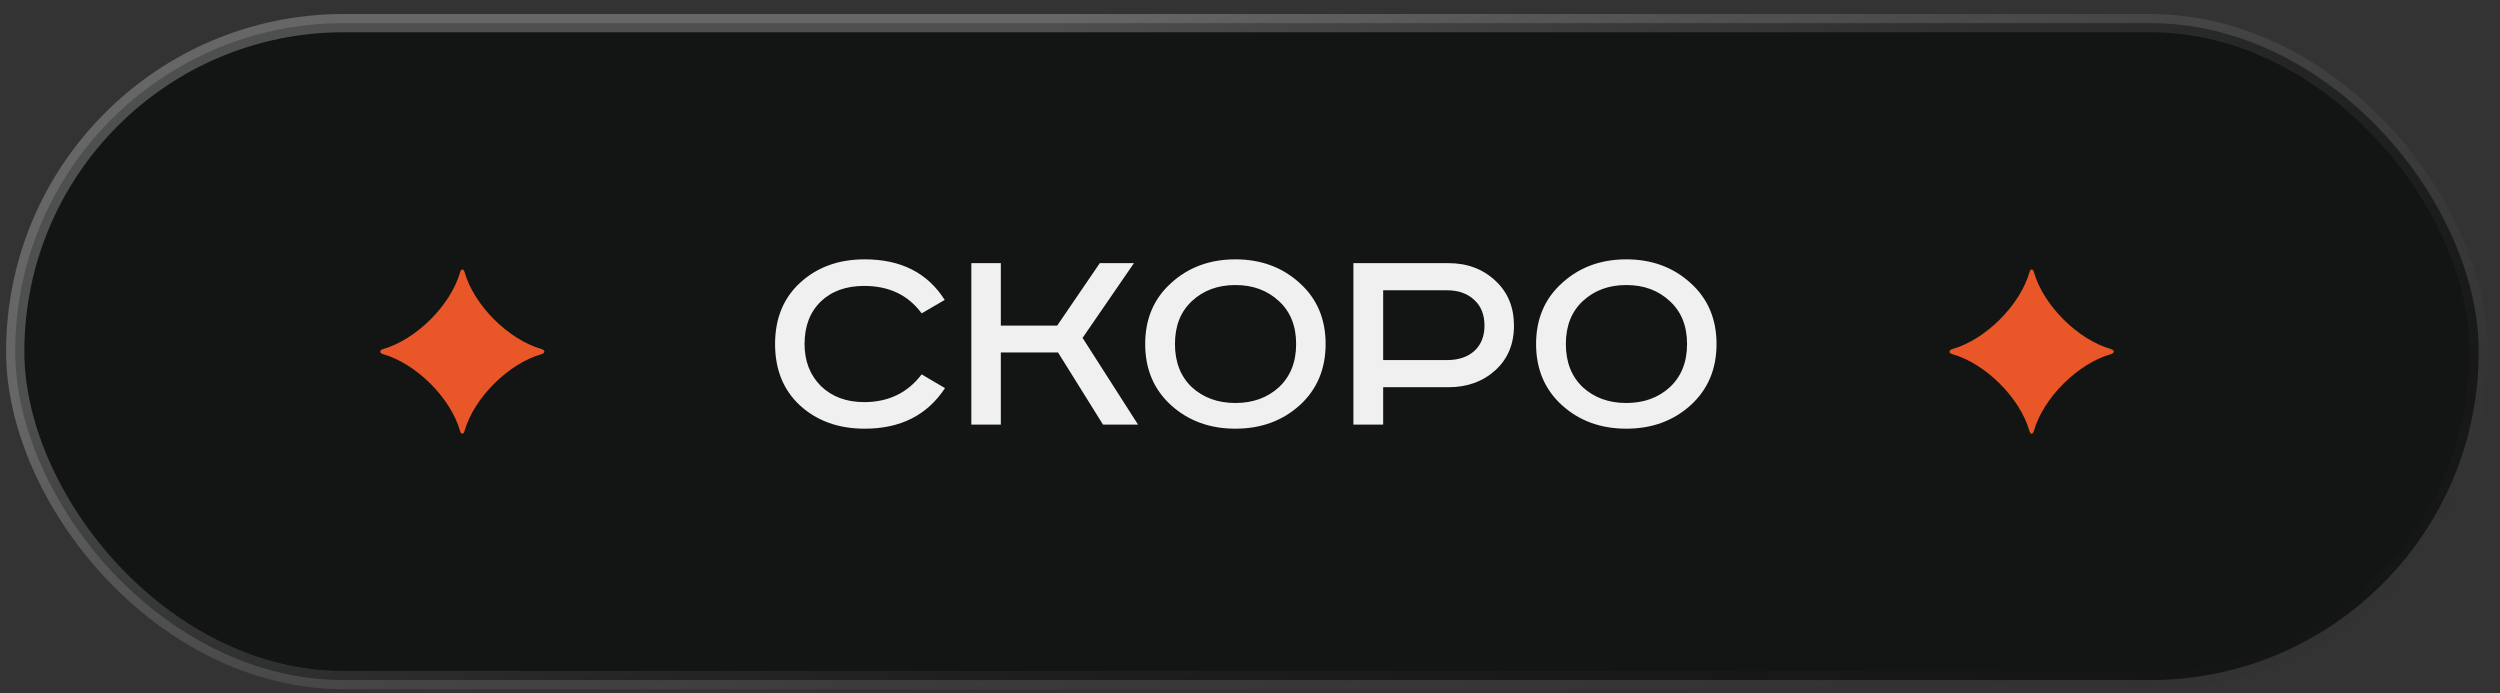 <?xml version="1.0" encoding="UTF-8"?> <svg xmlns="http://www.w3.org/2000/svg" width="137" height="38" viewBox="0 0 137 38" fill="none"><rect x="0" y="0" width="137" height="38" fill="#333333" stroke="none"/><rect x="0.834" y="1.268" width="135" height="36" rx="18" fill="#131414"></rect><rect x="0.834" y="1.268" width="135" height="36" rx="18" stroke="url(#paint0_linear_2562_15792)"></rect><path d="M25.211 23.615C24.694 21.803 22.806 19.922 20.987 19.407C20.783 19.342 20.783 19.198 20.987 19.129C22.809 18.611 24.694 16.733 25.214 14.918C25.27 14.718 25.405 14.718 25.461 14.918C25.977 16.733 27.865 18.611 29.681 19.129C29.885 19.195 29.885 19.342 29.681 19.407C27.862 19.922 25.974 21.803 25.457 23.615C25.401 23.819 25.267 23.819 25.211 23.615Z" fill="#E95628"></path><path d="M51.77 16.436L50.506 17.172C49.77 16.169 48.719 15.668 47.354 15.668C46.362 15.668 45.567 15.956 44.97 16.532C44.383 17.108 44.09 17.881 44.09 18.852C44.09 19.791 44.389 20.558 44.986 21.156C45.594 21.742 46.383 22.036 47.354 22.036C48.687 22.036 49.738 21.529 50.506 20.516L51.786 21.268C50.815 22.75 49.349 23.492 47.386 23.492C45.957 23.492 44.778 23.07 43.85 22.228C42.933 21.385 42.474 20.26 42.474 18.852C42.474 17.444 42.938 16.319 43.866 15.476C44.794 14.633 45.967 14.212 47.386 14.212C49.37 14.212 50.831 14.953 51.77 16.436ZM53.229 14.42H54.845V17.844H57.933L60.269 14.42H62.141L59.325 18.516L62.365 23.268H60.445L57.981 19.316H54.845V23.268H53.229V14.42ZM65.316 16.5C64.697 17.076 64.388 17.86 64.388 18.852C64.388 19.844 64.697 20.633 65.316 21.22C65.945 21.796 66.74 22.084 67.7 22.084C68.66 22.084 69.454 21.796 70.084 21.22C70.713 20.633 71.028 19.844 71.028 18.852C71.028 17.86 70.713 17.076 70.084 16.5C69.454 15.913 68.66 15.62 67.7 15.62C66.74 15.62 65.945 15.913 65.316 16.5ZM71.22 15.508C72.169 16.361 72.644 17.476 72.644 18.852C72.644 20.228 72.169 21.348 71.22 22.212C70.27 23.065 69.097 23.492 67.7 23.492C66.302 23.492 65.129 23.065 64.18 22.212C63.23 21.348 62.756 20.228 62.756 18.852C62.756 17.476 63.23 16.361 64.18 15.508C65.129 14.644 66.302 14.212 67.7 14.212C69.097 14.212 70.27 14.644 71.22 15.508ZM74.166 14.42H79.366C80.401 14.42 81.26 14.74 81.942 15.38C82.625 16.009 82.966 16.831 82.966 17.844C82.966 18.857 82.625 19.673 81.942 20.292C81.26 20.91 80.401 21.22 79.366 21.22H75.798V23.268H74.166V14.42ZM75.798 15.908V19.732H79.302C79.921 19.732 80.417 19.567 80.79 19.236C81.164 18.895 81.35 18.43 81.35 17.844C81.35 17.247 81.164 16.777 80.79 16.436C80.417 16.084 79.921 15.908 79.302 15.908H75.798ZM86.737 16.5C86.119 17.076 85.809 17.86 85.809 18.852C85.809 19.844 86.119 20.633 86.737 21.22C87.367 21.796 88.162 22.084 89.121 22.084C90.082 22.084 90.876 21.796 91.505 21.22C92.135 20.633 92.45 19.844 92.45 18.852C92.45 17.86 92.135 17.076 91.505 16.5C90.876 15.913 90.082 15.62 89.121 15.62C88.162 15.62 87.367 15.913 86.737 16.5ZM92.641 15.508C93.591 16.361 94.066 17.476 94.066 18.852C94.066 20.228 93.591 21.348 92.641 22.212C91.692 23.065 90.519 23.492 89.121 23.492C87.724 23.492 86.551 23.065 85.602 22.212C84.652 21.348 84.177 20.228 84.177 18.852C84.177 17.476 84.652 16.361 85.602 15.508C86.551 14.644 87.724 14.212 89.121 14.212C90.519 14.212 91.692 14.644 92.641 15.508Z" fill="#F0F0F0"></path><path d="M111.211 23.615C110.694 21.803 108.806 19.922 106.987 19.407C106.783 19.342 106.783 19.198 106.987 19.129C108.809 18.611 110.694 16.733 111.214 14.918C111.27 14.718 111.405 14.718 111.461 14.918C111.977 16.733 113.865 18.611 115.681 19.129C115.885 19.195 115.885 19.342 115.681 19.407C113.862 19.922 111.974 21.803 111.457 23.615C111.401 23.819 111.267 23.819 111.211 23.615Z" fill="#E95628"></path><defs><linearGradient id="paint0_linear_2562_15792" x1="56.769" y1="1.673" x2="79.445" y2="61.584" gradientUnits="userSpaceOnUse"><stop stop-color="white" stop-opacity="0.25"></stop><stop offset="0.5" stop-color="#808080" stop-opacity="0.1"></stop><stop offset="1" stop-opacity="0.05"></stop></linearGradient></defs></svg> 
